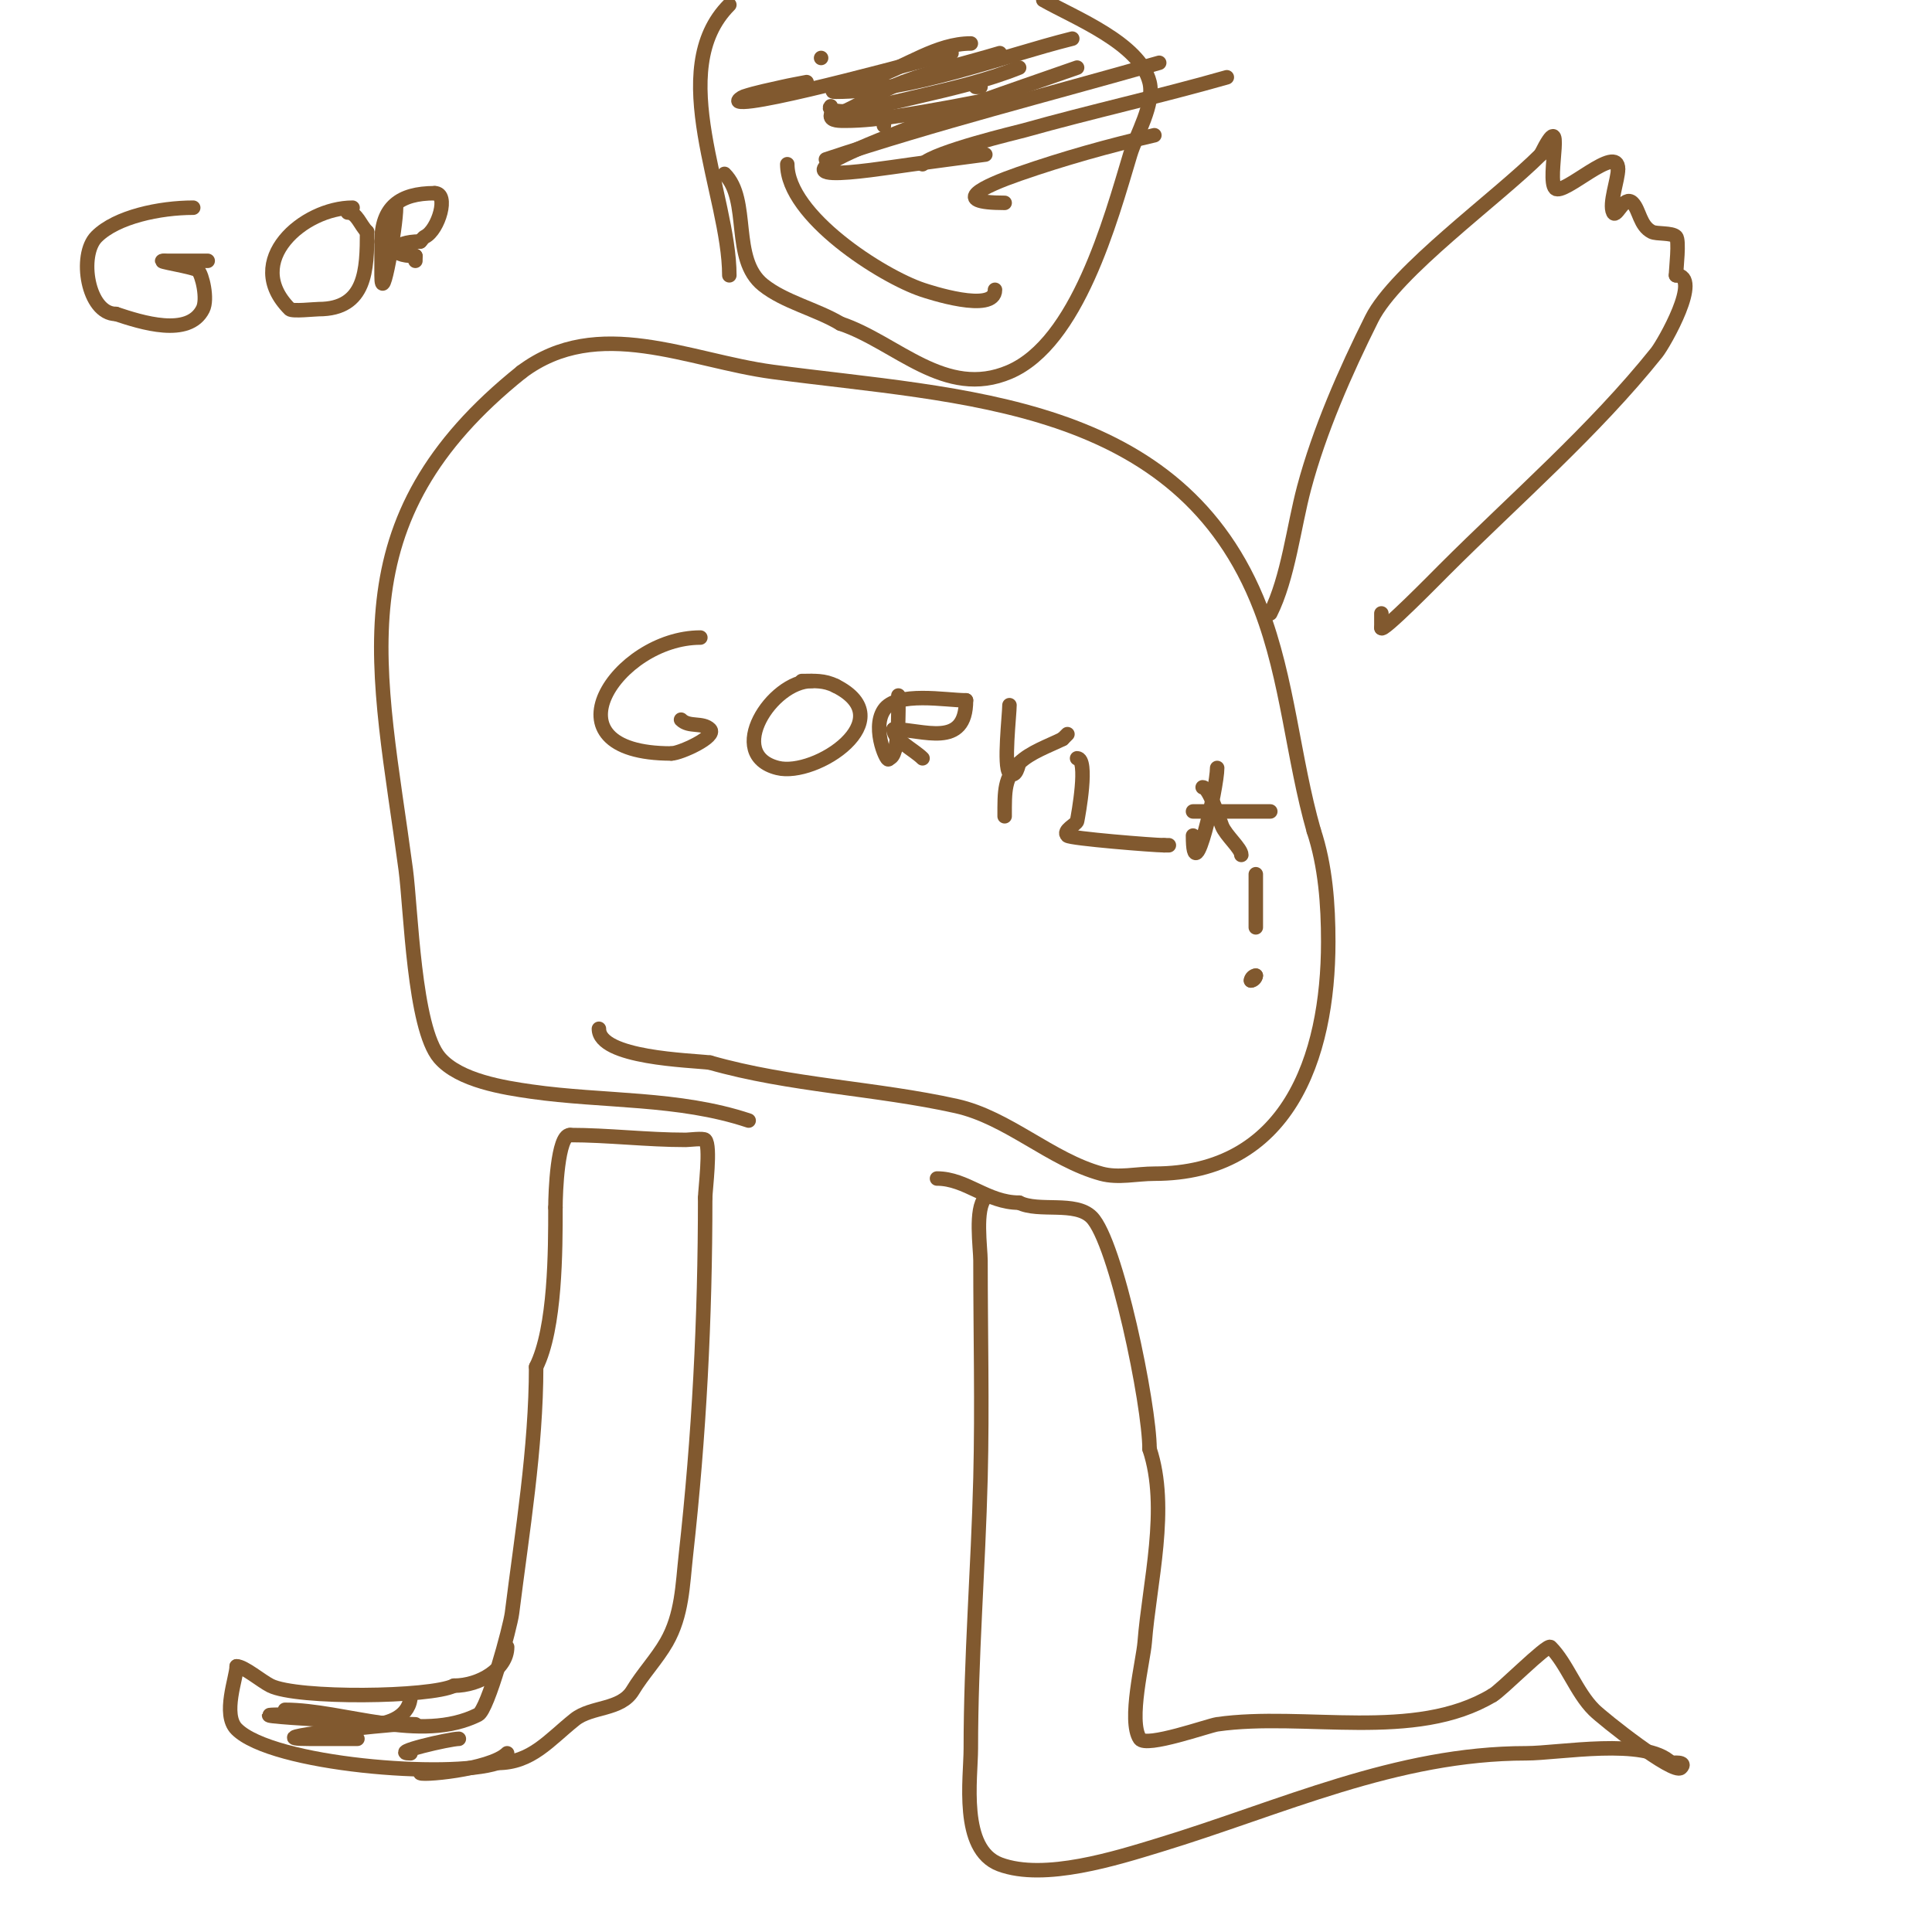 <svg viewBox='0 0 400 400' version='1.1' xmlns='http://www.w3.org/2000/svg' xmlns:xlink='http://www.w3.org/1999/xlink'><g fill='none' stroke='#81592f' stroke-width='3' stroke-linecap='round' stroke-linejoin='round'><path d='M59,354c12.142,0 28.052,6.974 40,1c2.005,-1.002 6.651,-18.208 7,-21c2.099,-16.79 5,-34.168 5,-51'/><path d='M111,283c4.006,-8.013 4,-24.209 4,-33'/><path d='M115,250c0,-3.187 0.448,-15 3,-15'/><path d='M118,235c7.84,0 15.942,1 24,1c0.61,0 3.61,-0.39 4,0c1.217,1.217 0,10.416 0,12'/><path d='M146,248c0,25.134 -1.237,49.131 -4,74c-0.687,6.185 -0.753,12.319 -4,18c-1.945,3.404 -4.99,6.65 -7,10c-2.473,4.122 -8.541,3.233 -12,6c-5.385,4.308 -8.977,9 -16,9'/><path d='M103,365c-9.961,3.32 -46.612,0.388 -54,-7c-3.043,-3.043 0,-10.724 0,-13'/><path d='M49,345c1.51,0 5.102,3.051 7,4c5.511,2.756 33.17,2.415 38,0'/><path d='M94,349c5.307,0 11,-3.471 11,-8'/><path d='M85,351c0,4.206 -4.399,6 -8,6'/><path d='M59,355c-14.643,0 24.285,2 27,2'/><path d='M83,357c-2.349,0 -31.458,3 -19,3c3.333,0 6.667,0 10,0'/><path d='M95,360c-1.857,0 -14.855,3 -10,3'/><path d='M105,363c-3.488,3.488 -18.751,4.751 -18,4'/><path d='M204,248c-2.21,2.21 -1,10.407 -1,13c0,14.984 0.374,30.022 0,45c-0.468,18.717 -2,37.275 -2,56c0,6.136 -2.296,20.889 6,24c9.231,3.462 24.24,-1.334 33,-4c25.358,-7.718 49.076,-19 76,-19c6.827,0 24.668,-3.332 30,2'/><path d='M346,365c0.235,0 3.373,-0.373 2,1c-1.49,1.49 -16.118,-10.118 -18,-12c-3.64,-3.64 -5.614,-9.614 -9,-13c-0.67,-0.67 -10.43,9.215 -12,10'/><path d='M309,351c-16.134,9.681 -38.976,3.425 -57,6c-1.778,0.254 -14.74,4.89 -16,3c-2.484,-3.726 0.705,-16.166 1,-20c0.941,-12.237 5.073,-27.781 1,-40'/><path d='M238,300c0,-9.164 -6.942,-42.942 -12,-48c-3.364,-3.364 -10.958,-0.979 -15,-3'/><path d='M211,249c-6.604,0 -10.931,-5 -17,-5'/><path d='M155,232c-14.507,-4.836 -30.053,-3.865 -45,-6c-5.581,-0.797 -14.916,-2.236 -19,-7c-5.321,-6.207 -5.906,-30.797 -7,-39c-5.589,-41.919 -14.532,-72.174 24,-103'/><path d='M108,77c15.831,-11.873 34.613,-2.318 52,0c39.127,5.217 84.352,5.714 101,49c5.659,14.714 6.706,30.971 11,46'/><path d='M272,172c2.421,7.262 3,15.318 3,23c0,24.12 -8.472,48 -36,48c-3.667,0 -7.463,0.965 -11,0c-10.404,-2.837 -19.349,-11.633 -30,-14c-16.699,-3.711 -34.403,-4.258 -51,-9'/><path d='M147,220c-3.998,-0.5 -23,-0.905 -23,-7'/><path d='M151,57c0,-16.6 -13.533,-42.467 0,-56'/><path d='M216,0c6.364,3.636 19.981,8.924 22,17c1.122,4.488 -2.784,10.947 -4,15c-4.066,13.553 -10.932,38.971 -25,45c-13.349,5.721 -23.424,-6.141 -35,-10'/><path d='M174,67c-4.972,-2.983 -11.561,-4.449 -16,-8c-6.72,-5.376 -2.558,-17.558 -8,-23'/><path d='M170,12l0,0'/><path d='M202,18l1,0'/><path d='M183,24c0,0.667 0,1.333 0,2'/><path d='M163,34c0,10.713 19.626,23.209 28,26c0.999,0.333 15,5.013 15,0'/><path d='M263,127c3.702,-7.404 4.863,-17.986 7,-26c3.164,-11.866 8.516,-24.031 14,-35c4.933,-9.866 25.985,-24.985 35,-34'/><path d='M319,32c5.472,-10.944 1.078,5.078 3,7c1.672,1.672 13,-9.463 13,-4'/><path d='M335,35c0,2.249 -1.912,7.177 -1,9c0.633,1.265 2.276,-3.724 4,-2c1.431,1.431 1.505,4.753 4,6c0.99,0.495 4.126,0.126 5,1c0.742,0.742 0,6.65 0,8'/><path d='M347,57c5.558,0 -2.492,14.116 -4,16c-12.952,16.19 -29.344,30.344 -44,45c-1.538,1.538 -13,13.225 -13,12'/><path d='M286,130l0,-3'/><path d='M191,34c2.616,-2.616 19.833,-6.672 21,-7c13.939,-3.92 28.08,-7.023 42,-11'/><path d='M171,33c22.778,-7.593 45.939,-13.411 69,-20'/><path d='M172,22c-0.972,0.972 2.642,1.214 4,1c4.714,-0.744 9.352,-1.916 14,-3c7.09,-1.654 14.241,-3.296 21,-6'/><path d='M167,17c-1.667,0.333 -3.344,0.618 -5,1c-2.678,0.618 -5.392,1.131 -8,2c-0.447,0.149 -1.447,0.851 -1,1c3.399,1.133 41,-9.318 44,-10'/><path d='M201,9c-7.063,0 -13.299,4.766 -20,7c-2.702,0.901 -10.848,3 -8,3c15.591,0 34.371,-7.343 49,-11'/><path d='M207,11c-6.667,2 -13.483,3.556 -20,6c-4.187,1.57 -7.947,4.109 -12,6c-0.955,0.446 -3,-0.054 -3,1c0,1.054 1.946,1 3,1c3.682,0 7.36,-0.448 11,-1c7.369,-1.117 14.691,-2.538 22,-4c1.034,-0.207 2,-0.667 3,-1'/><path d='M223,14c-15.366,5.378 -25.812,8.83 -41,15c-24.726,10.045 -3.114,6.395 7,5c4.997,-0.689 10,-1.333 15,-2'/><path d='M239,28c-9.458,2.183 -18.832,4.811 -28,8c-7.345,2.555 -14.69,6 -3,6'/><path d='M145,132c-17.234,0 -33.244,24 -6,24'/><path d='M139,156c1.795,0 9.499,-3.501 8,-5c-1.528,-1.528 -4.359,-0.359 -6,-2'/><path d='M141,149'/><path d='M168,141c-8.23,0 -18.014,15.246 -7,18c7.856,1.964 25.936,-10.032 12,-17'/><path d='M173,142c-2.409,-1.205 -4.349,-1 -7,-1'/><path d='M186,144c0,2.432 0.27,13 -2,13'/><path d='M184,157c0,1.593 -3.688,-5.968 -1,-10c2.618,-3.927 12.906,-2 17,-2'/><path d='M200,145c0,10.141 -8.987,6 -15,6'/><path d='M185,151c0,2.238 4.183,4.183 6,6'/><path d='M209,146c0,1.954 -1.255,12.745 0,14c1.374,1.374 1.902,-1.902 2,-2c2.249,-2.249 6.234,-3.617 9,-5'/><path d='M220,153l1,-1'/><path d='M211,158c-3.09,3.09 -3,5.645 -3,11'/><path d='M223,157c2.406,0 0.243,11.786 0,13c-0.137,0.685 -3.067,1.933 -2,3c0.611,0.611 17.951,2 20,2'/><path d='M241,175l1,0'/><path d='M252,159c0,4.036 -5,26.126 -5,14'/><path d='M249,163c1.321,0 3.26,6.149 4,8c0.798,1.994 4,4.678 4,6'/><path d='M247,168c5.333,0 10.667,0 16,0'/><path d='M260,181c0,3.667 0,7.333 0,11'/><path d='M255,202'/><path d='M261,201'/><path d='M260,202c-0.471,0 -1,0.529 -1,1'/><path d='M259,203c0.471,0 1,-0.529 1,-1'/><path d='M40,43c-6.932,0 -15.885,1.885 -20,6c-3.817,3.817 -1.838,16 4,16'/><path d='M24,65c5.261,1.754 15.055,4.889 18,-1c1.058,-2.116 -0.146,-7.146 -1,-8c-0.744,-0.744 -9.43,-2 -7,-2'/><path d='M34,54c3,0 6,0 9,0'/><path d='M73,43c-10.107,0 -22.99,11.01 -13,21c0.516,0.516 5.14,0 6,0c9.804,0 10,-8.22 10,-16'/><path d='M76,48c-1.493,-1.493 -2.105,-4 -4,-4'/><path d='M82,43c0,3.921 -3,21.1 -3,14c0,-2.333 0,-4.667 0,-7'/><path d='M79,50c0,-7.056 3.688,-10 11,-10'/><path d='M90,40c3.028,0 0.776,7.612 -2,9c-0.422,0.211 -0.667,0.667 -1,1'/><path d='M87,50c-5.877,0 -7.029,3 -1,3'/><path d='M86,53c0,0.333 0,0.667 0,1'/></g>
</svg>